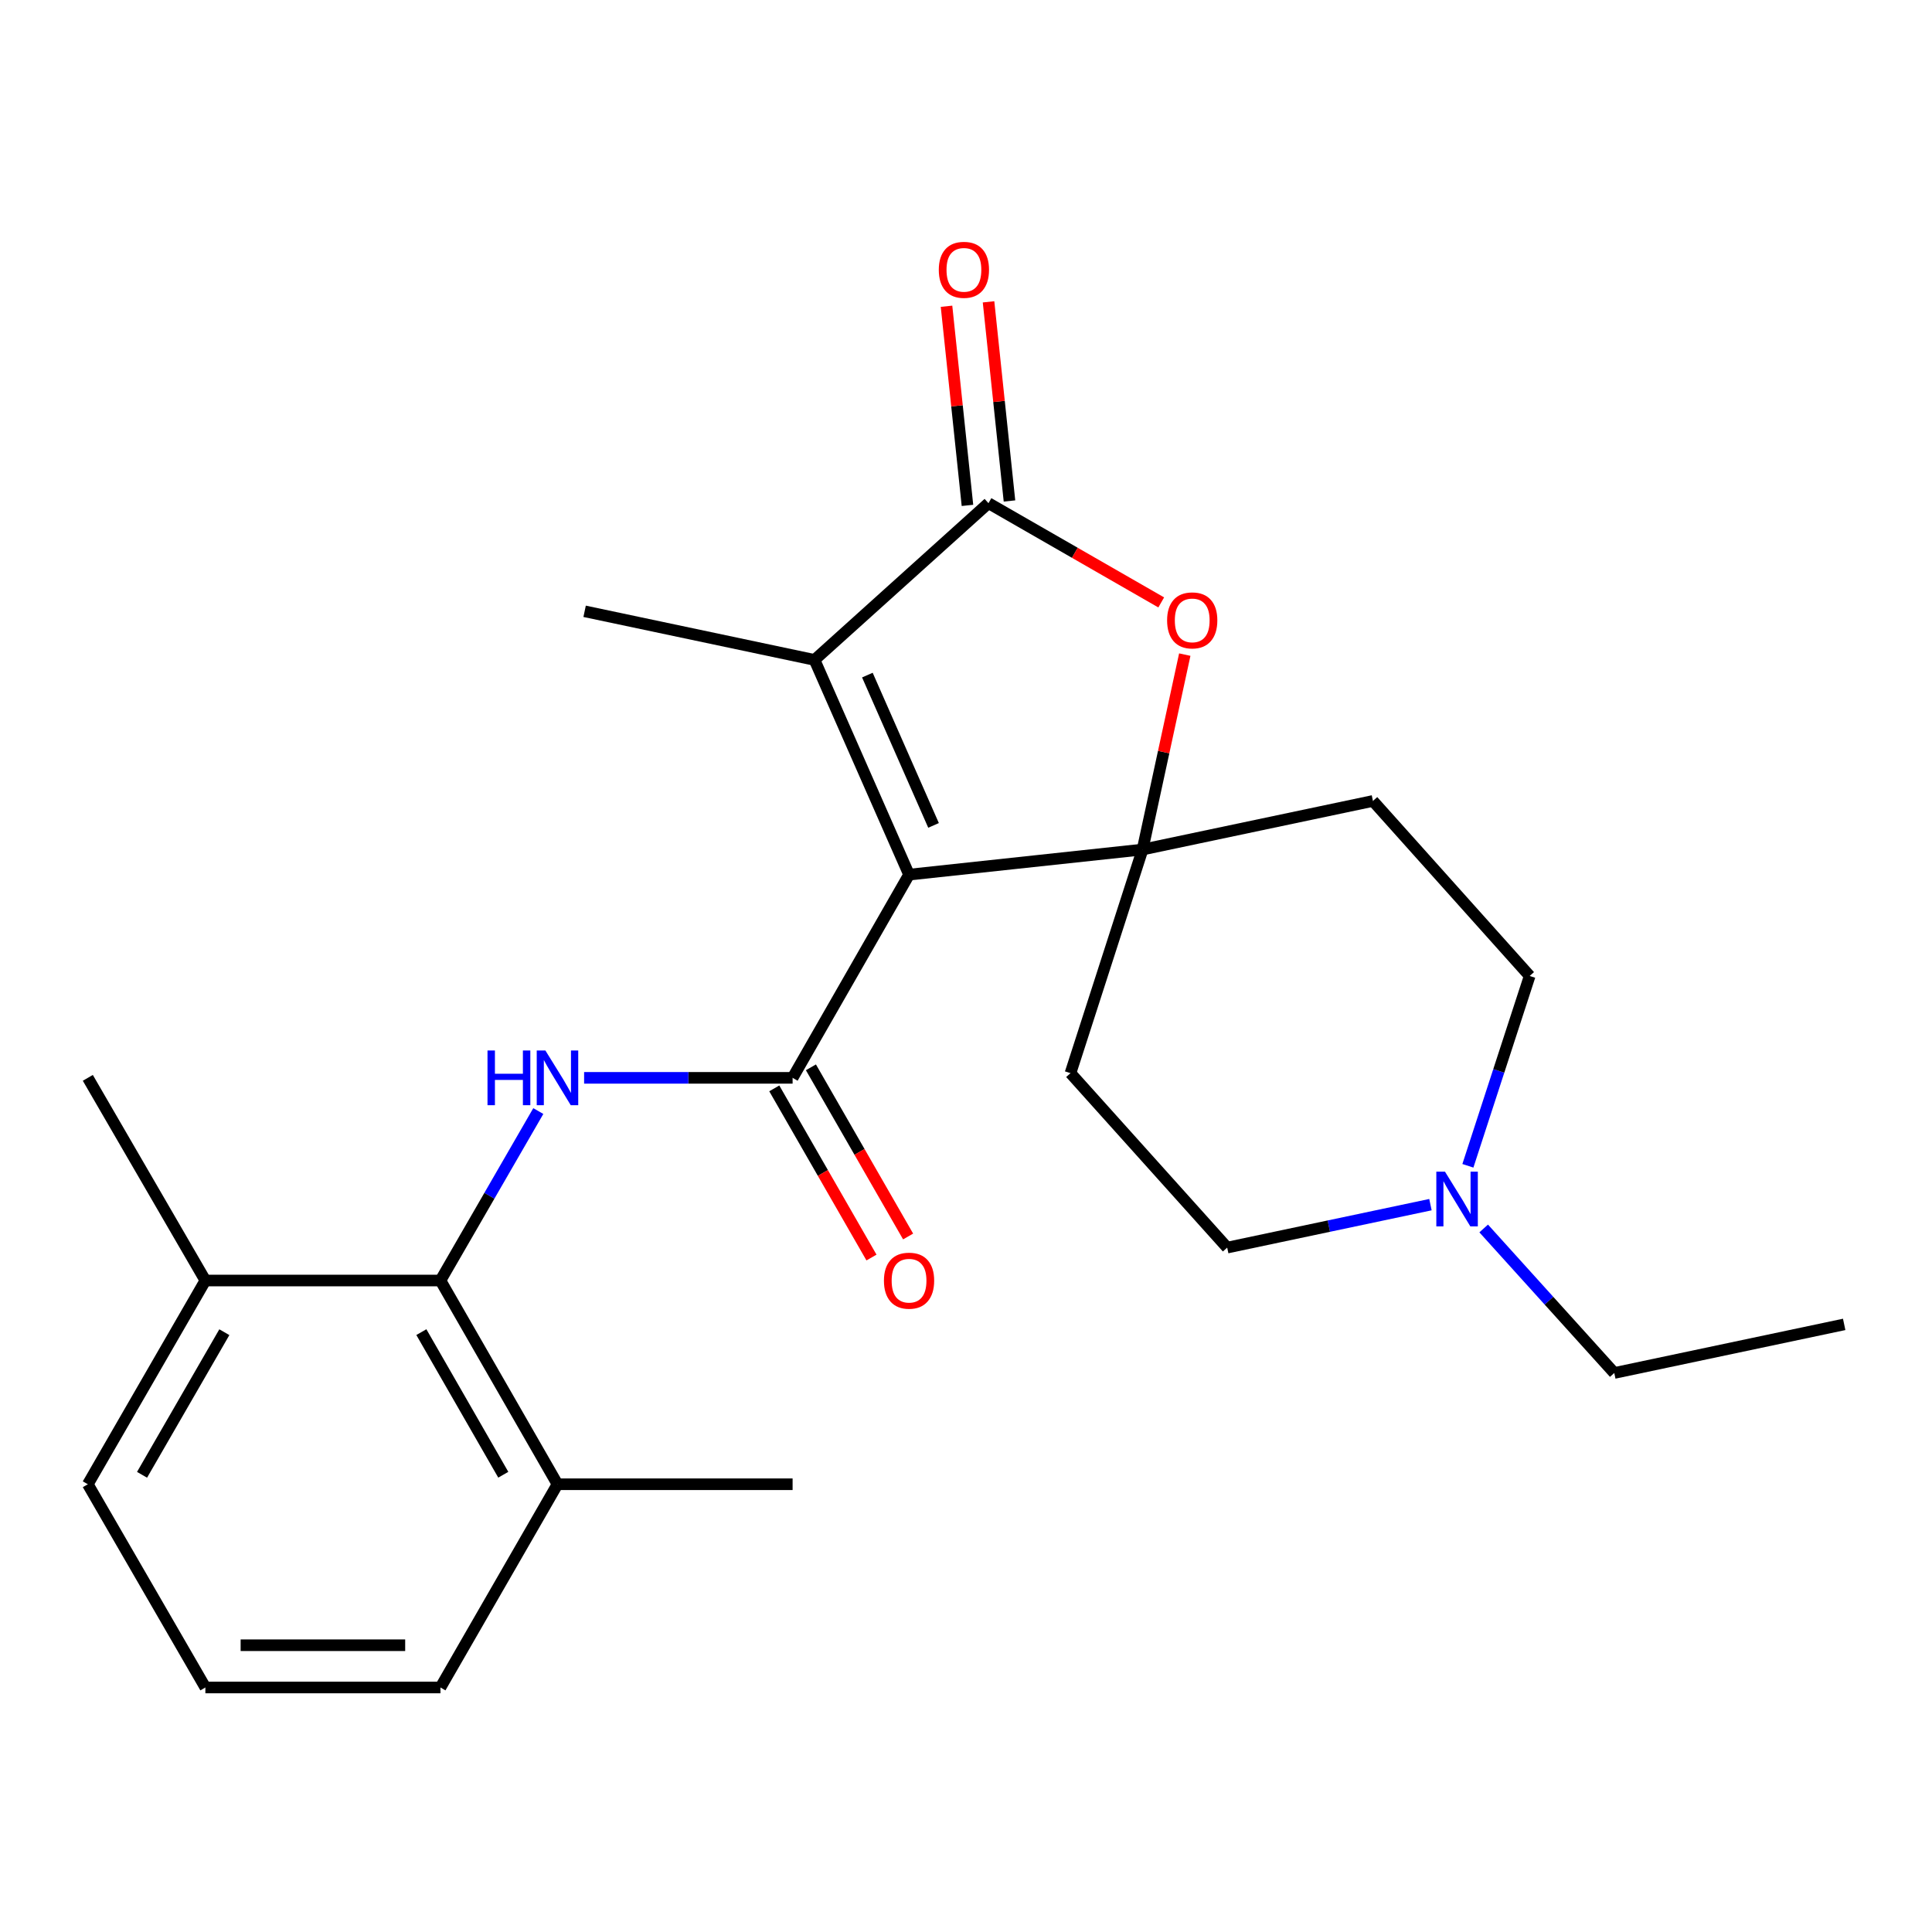 <?xml version='1.0' encoding='iso-8859-1'?>
<svg version='1.1' baseProfile='full'
              xmlns='http://www.w3.org/2000/svg'
                      xmlns:rdkit='http://www.rdkit.org/xml'
                      xmlns:xlink='http://www.w3.org/1999/xlink'
                  xml:space='preserve'
width='1000px' height='1000px' viewBox='0 0 1000 1000'>
<!-- END OF HEADER -->
<rect style='opacity:1.0;fill:#FFFFFF;stroke:none' width='1000' height='1000' x='0' y='0'> </rect>
<path class='bond-0' d='M 470.524,452.709 L 591.393,439.72' style='fill:none;fill-rule:evenodd;stroke:#000000;stroke-width:6px;stroke-linecap:butt;stroke-linejoin:miter;stroke-opacity:1' />
<path class='bond-1' d='M 470.524,452.709 L 410.248,557.892' style='fill:none;fill-rule:evenodd;stroke:#000000;stroke-width:6px;stroke-linecap:butt;stroke-linejoin:miter;stroke-opacity:1' />
<path class='bond-2' d='M 470.524,452.709 L 421.596,341.572' style='fill:none;fill-rule:evenodd;stroke:#000000;stroke-width:6px;stroke-linecap:butt;stroke-linejoin:miter;stroke-opacity:1' />
<path class='bond-2' d='M 483.201,427.226 L 448.951,349.43' style='fill:none;fill-rule:evenodd;stroke:#000000;stroke-width:6px;stroke-linecap:butt;stroke-linejoin:miter;stroke-opacity:1' />
<path class='bond-4' d='M 591.393,439.72 L 602.315,389.271' style='fill:none;fill-rule:evenodd;stroke:#000000;stroke-width:6px;stroke-linecap:butt;stroke-linejoin:miter;stroke-opacity:1' />
<path class='bond-4' d='M 602.315,389.271 L 613.237,338.823' style='fill:none;fill-rule:evenodd;stroke:#FF0000;stroke-width:6px;stroke-linecap:butt;stroke-linejoin:miter;stroke-opacity:1' />
<path class='bond-7' d='M 591.393,439.72 L 710.633,414.57' style='fill:none;fill-rule:evenodd;stroke:#000000;stroke-width:6px;stroke-linecap:butt;stroke-linejoin:miter;stroke-opacity:1' />
<path class='bond-8' d='M 591.393,439.72 L 554.08,555.462' style='fill:none;fill-rule:evenodd;stroke:#000000;stroke-width:6px;stroke-linecap:butt;stroke-linejoin:miter;stroke-opacity:1' />
<path class='bond-5' d='M 410.248,557.892 L 356.291,557.892' style='fill:none;fill-rule:evenodd;stroke:#000000;stroke-width:6px;stroke-linecap:butt;stroke-linejoin:miter;stroke-opacity:1' />
<path class='bond-5' d='M 356.291,557.892 L 302.335,557.892' style='fill:none;fill-rule:evenodd;stroke:#0000FF;stroke-width:6px;stroke-linecap:butt;stroke-linejoin:miter;stroke-opacity:1' />
<path class='bond-10' d='M 400.766,563.34 L 425.921,607.119' style='fill:none;fill-rule:evenodd;stroke:#000000;stroke-width:6px;stroke-linecap:butt;stroke-linejoin:miter;stroke-opacity:1' />
<path class='bond-10' d='M 425.921,607.119 L 451.077,650.898' style='fill:none;fill-rule:evenodd;stroke:#FF0000;stroke-width:6px;stroke-linecap:butt;stroke-linejoin:miter;stroke-opacity:1' />
<path class='bond-10' d='M 419.729,552.444 L 444.884,596.223' style='fill:none;fill-rule:evenodd;stroke:#000000;stroke-width:6px;stroke-linecap:butt;stroke-linejoin:miter;stroke-opacity:1' />
<path class='bond-10' d='M 444.884,596.223 L 470.039,640.003' style='fill:none;fill-rule:evenodd;stroke:#FF0000;stroke-width:6px;stroke-linecap:butt;stroke-linejoin:miter;stroke-opacity:1' />
<path class='bond-3' d='M 421.596,341.572 L 511.628,260.446' style='fill:none;fill-rule:evenodd;stroke:#000000;stroke-width:6px;stroke-linecap:butt;stroke-linejoin:miter;stroke-opacity:1' />
<path class='bond-16' d='M 421.596,341.572 L 302.598,316.409' style='fill:none;fill-rule:evenodd;stroke:#000000;stroke-width:6px;stroke-linecap:butt;stroke-linejoin:miter;stroke-opacity:1' />
<path class='bond-11' d='M 522.503,259.303 L 517.084,207.768' style='fill:none;fill-rule:evenodd;stroke:#000000;stroke-width:6px;stroke-linecap:butt;stroke-linejoin:miter;stroke-opacity:1' />
<path class='bond-11' d='M 517.084,207.768 L 511.665,156.233' style='fill:none;fill-rule:evenodd;stroke:#FF0000;stroke-width:6px;stroke-linecap:butt;stroke-linejoin:miter;stroke-opacity:1' />
<path class='bond-11' d='M 500.753,261.59 L 495.334,210.055' style='fill:none;fill-rule:evenodd;stroke:#000000;stroke-width:6px;stroke-linecap:butt;stroke-linejoin:miter;stroke-opacity:1' />
<path class='bond-11' d='M 495.334,210.055 L 489.915,158.519' style='fill:none;fill-rule:evenodd;stroke:#FF0000;stroke-width:6px;stroke-linecap:butt;stroke-linejoin:miter;stroke-opacity:1' />
<path class='bond-24' d='M 511.628,260.446 L 556.339,286.129' style='fill:none;fill-rule:evenodd;stroke:#000000;stroke-width:6px;stroke-linecap:butt;stroke-linejoin:miter;stroke-opacity:1' />
<path class='bond-24' d='M 556.339,286.129 L 601.049,311.812' style='fill:none;fill-rule:evenodd;stroke:#FF0000;stroke-width:6px;stroke-linecap:butt;stroke-linejoin:miter;stroke-opacity:1' />
<path class='bond-6' d='M 278.627,575.08 L 253.3,618.938' style='fill:none;fill-rule:evenodd;stroke:#0000FF;stroke-width:6px;stroke-linecap:butt;stroke-linejoin:miter;stroke-opacity:1' />
<path class='bond-6' d='M 253.3,618.938 L 227.973,662.795' style='fill:none;fill-rule:evenodd;stroke:#000000;stroke-width:6px;stroke-linecap:butt;stroke-linejoin:miter;stroke-opacity:1' />
<path class='bond-12' d='M 227.973,662.795 L 288.553,768.245' style='fill:none;fill-rule:evenodd;stroke:#000000;stroke-width:6px;stroke-linecap:butt;stroke-linejoin:miter;stroke-opacity:1' />
<path class='bond-12' d='M 218.096,689.507 L 260.502,763.322' style='fill:none;fill-rule:evenodd;stroke:#000000;stroke-width:6px;stroke-linecap:butt;stroke-linejoin:miter;stroke-opacity:1' />
<path class='bond-13' d='M 227.973,662.795 L 106.302,662.795' style='fill:none;fill-rule:evenodd;stroke:#000000;stroke-width:6px;stroke-linecap:butt;stroke-linejoin:miter;stroke-opacity:1' />
<path class='bond-15' d='M 710.633,414.57 L 791.759,505.16' style='fill:none;fill-rule:evenodd;stroke:#000000;stroke-width:6px;stroke-linecap:butt;stroke-linejoin:miter;stroke-opacity:1' />
<path class='bond-14' d='M 554.08,555.462 L 635.194,645.761' style='fill:none;fill-rule:evenodd;stroke:#000000;stroke-width:6px;stroke-linecap:butt;stroke-linejoin:miter;stroke-opacity:1' />
<path class='bond-9' d='M 740.399,623.523 L 687.796,634.642' style='fill:none;fill-rule:evenodd;stroke:#0000FF;stroke-width:6px;stroke-linecap:butt;stroke-linejoin:miter;stroke-opacity:1' />
<path class='bond-9' d='M 687.796,634.642 L 635.194,645.761' style='fill:none;fill-rule:evenodd;stroke:#000000;stroke-width:6px;stroke-linecap:butt;stroke-linejoin:miter;stroke-opacity:1' />
<path class='bond-17' d='M 767.953,635.853 L 801.75,673.253' style='fill:none;fill-rule:evenodd;stroke:#0000FF;stroke-width:6px;stroke-linecap:butt;stroke-linejoin:miter;stroke-opacity:1' />
<path class='bond-17' d='M 801.75,673.253 L 835.548,710.654' style='fill:none;fill-rule:evenodd;stroke:#000000;stroke-width:6px;stroke-linecap:butt;stroke-linejoin:miter;stroke-opacity:1' />
<path class='bond-25' d='M 759.776,603.415 L 775.768,554.288' style='fill:none;fill-rule:evenodd;stroke:#0000FF;stroke-width:6px;stroke-linecap:butt;stroke-linejoin:miter;stroke-opacity:1' />
<path class='bond-25' d='M 775.768,554.288 L 791.759,505.16' style='fill:none;fill-rule:evenodd;stroke:#000000;stroke-width:6px;stroke-linecap:butt;stroke-linejoin:miter;stroke-opacity:1' />
<path class='bond-19' d='M 288.553,768.245 L 227.973,873.441' style='fill:none;fill-rule:evenodd;stroke:#000000;stroke-width:6px;stroke-linecap:butt;stroke-linejoin:miter;stroke-opacity:1' />
<path class='bond-21' d='M 288.553,768.245 L 410.248,768.245' style='fill:none;fill-rule:evenodd;stroke:#000000;stroke-width:6px;stroke-linecap:butt;stroke-linejoin:miter;stroke-opacity:1' />
<path class='bond-20' d='M 106.302,662.795 L 45.455,768.245' style='fill:none;fill-rule:evenodd;stroke:#000000;stroke-width:6px;stroke-linecap:butt;stroke-linejoin:miter;stroke-opacity:1' />
<path class='bond-20' d='M 116.118,689.543 L 73.524,763.358' style='fill:none;fill-rule:evenodd;stroke:#000000;stroke-width:6px;stroke-linecap:butt;stroke-linejoin:miter;stroke-opacity:1' />
<path class='bond-22' d='M 106.302,662.795 L 45.455,557.892' style='fill:none;fill-rule:evenodd;stroke:#000000;stroke-width:6px;stroke-linecap:butt;stroke-linejoin:miter;stroke-opacity:1' />
<path class='bond-23' d='M 835.548,710.654 L 954.545,685.504' style='fill:none;fill-rule:evenodd;stroke:#000000;stroke-width:6px;stroke-linecap:butt;stroke-linejoin:miter;stroke-opacity:1' />
<path class='bond-18' d='M 106.302,873.441 L 45.455,768.245' style='fill:none;fill-rule:evenodd;stroke:#000000;stroke-width:6px;stroke-linecap:butt;stroke-linejoin:miter;stroke-opacity:1' />
<path class='bond-26' d='M 106.302,873.441 L 227.973,873.441' style='fill:none;fill-rule:evenodd;stroke:#000000;stroke-width:6px;stroke-linecap:butt;stroke-linejoin:miter;stroke-opacity:1' />
<path class='bond-26' d='M 124.553,851.57 L 209.722,851.57' style='fill:none;fill-rule:evenodd;stroke:#000000;stroke-width:6px;stroke-linecap:butt;stroke-linejoin:miter;stroke-opacity:1' />
<path  class='atom-5' d='M 604.09 321.106
Q 604.09 314.306, 607.45 310.506
Q 610.81 306.706, 617.09 306.706
Q 623.37 306.706, 626.73 310.506
Q 630.09 314.306, 630.09 321.106
Q 630.09 327.986, 626.69 331.906
Q 623.29 335.786, 617.09 335.786
Q 610.85 335.786, 607.45 331.906
Q 604.09 328.026, 604.09 321.106
M 617.09 332.586
Q 621.41 332.586, 623.73 329.706
Q 626.09 326.786, 626.09 321.106
Q 626.09 315.546, 623.73 312.746
Q 621.41 309.906, 617.09 309.906
Q 612.77 309.906, 610.41 312.706
Q 608.09 315.506, 608.09 321.106
Q 608.09 326.826, 610.41 329.706
Q 612.77 332.586, 617.09 332.586
' fill='#FF0000'/>
<path  class='atom-6' d='M 252.333 543.732
L 256.173 543.732
L 256.173 555.772
L 270.653 555.772
L 270.653 543.732
L 274.493 543.732
L 274.493 572.052
L 270.653 572.052
L 270.653 558.972
L 256.173 558.972
L 256.173 572.052
L 252.333 572.052
L 252.333 543.732
' fill='#0000FF'/>
<path  class='atom-6' d='M 282.293 543.732
L 291.573 558.732
Q 292.493 560.212, 293.973 562.892
Q 295.453 565.572, 295.533 565.732
L 295.533 543.732
L 299.293 543.732
L 299.293 572.052
L 295.413 572.052
L 285.453 555.652
Q 284.293 553.732, 283.053 551.532
Q 281.853 549.332, 281.493 548.652
L 281.493 572.052
L 277.813 572.052
L 277.813 543.732
L 282.293 543.732
' fill='#0000FF'/>
<path  class='atom-10' d='M 747.919 606.45
L 757.199 621.45
Q 758.119 622.93, 759.599 625.61
Q 761.079 628.29, 761.159 628.45
L 761.159 606.45
L 764.919 606.45
L 764.919 634.77
L 761.039 634.77
L 751.079 618.37
Q 749.919 616.45, 748.679 614.25
Q 747.479 612.05, 747.119 611.37
L 747.119 634.77
L 743.439 634.77
L 743.439 606.45
L 747.919 606.45
' fill='#0000FF'/>
<path  class='atom-11' d='M 457.524 662.875
Q 457.524 656.075, 460.884 652.275
Q 464.244 648.475, 470.524 648.475
Q 476.804 648.475, 480.164 652.275
Q 483.524 656.075, 483.524 662.875
Q 483.524 669.755, 480.124 673.675
Q 476.724 677.555, 470.524 677.555
Q 464.284 677.555, 460.884 673.675
Q 457.524 669.795, 457.524 662.875
M 470.524 674.355
Q 474.844 674.355, 477.164 671.475
Q 479.524 668.555, 479.524 662.875
Q 479.524 657.315, 477.164 654.515
Q 474.844 651.675, 470.524 651.675
Q 466.204 651.675, 463.844 654.475
Q 461.524 657.275, 461.524 662.875
Q 461.524 668.595, 463.844 671.475
Q 466.204 674.355, 470.524 674.355
' fill='#FF0000'/>
<path  class='atom-12' d='M 485.919 139.658
Q 485.919 132.858, 489.279 129.058
Q 492.639 125.258, 498.919 125.258
Q 505.199 125.258, 508.559 129.058
Q 511.919 132.858, 511.919 139.658
Q 511.919 146.538, 508.519 150.458
Q 505.119 154.338, 498.919 154.338
Q 492.679 154.338, 489.279 150.458
Q 485.919 146.578, 485.919 139.658
M 498.919 151.138
Q 503.239 151.138, 505.559 148.258
Q 507.919 145.338, 507.919 139.658
Q 507.919 134.098, 505.559 131.298
Q 503.239 128.458, 498.919 128.458
Q 494.599 128.458, 492.239 131.258
Q 489.919 134.058, 489.919 139.658
Q 489.919 145.378, 492.239 148.258
Q 494.599 151.138, 498.919 151.138
' fill='#FF0000'/>
</svg>
